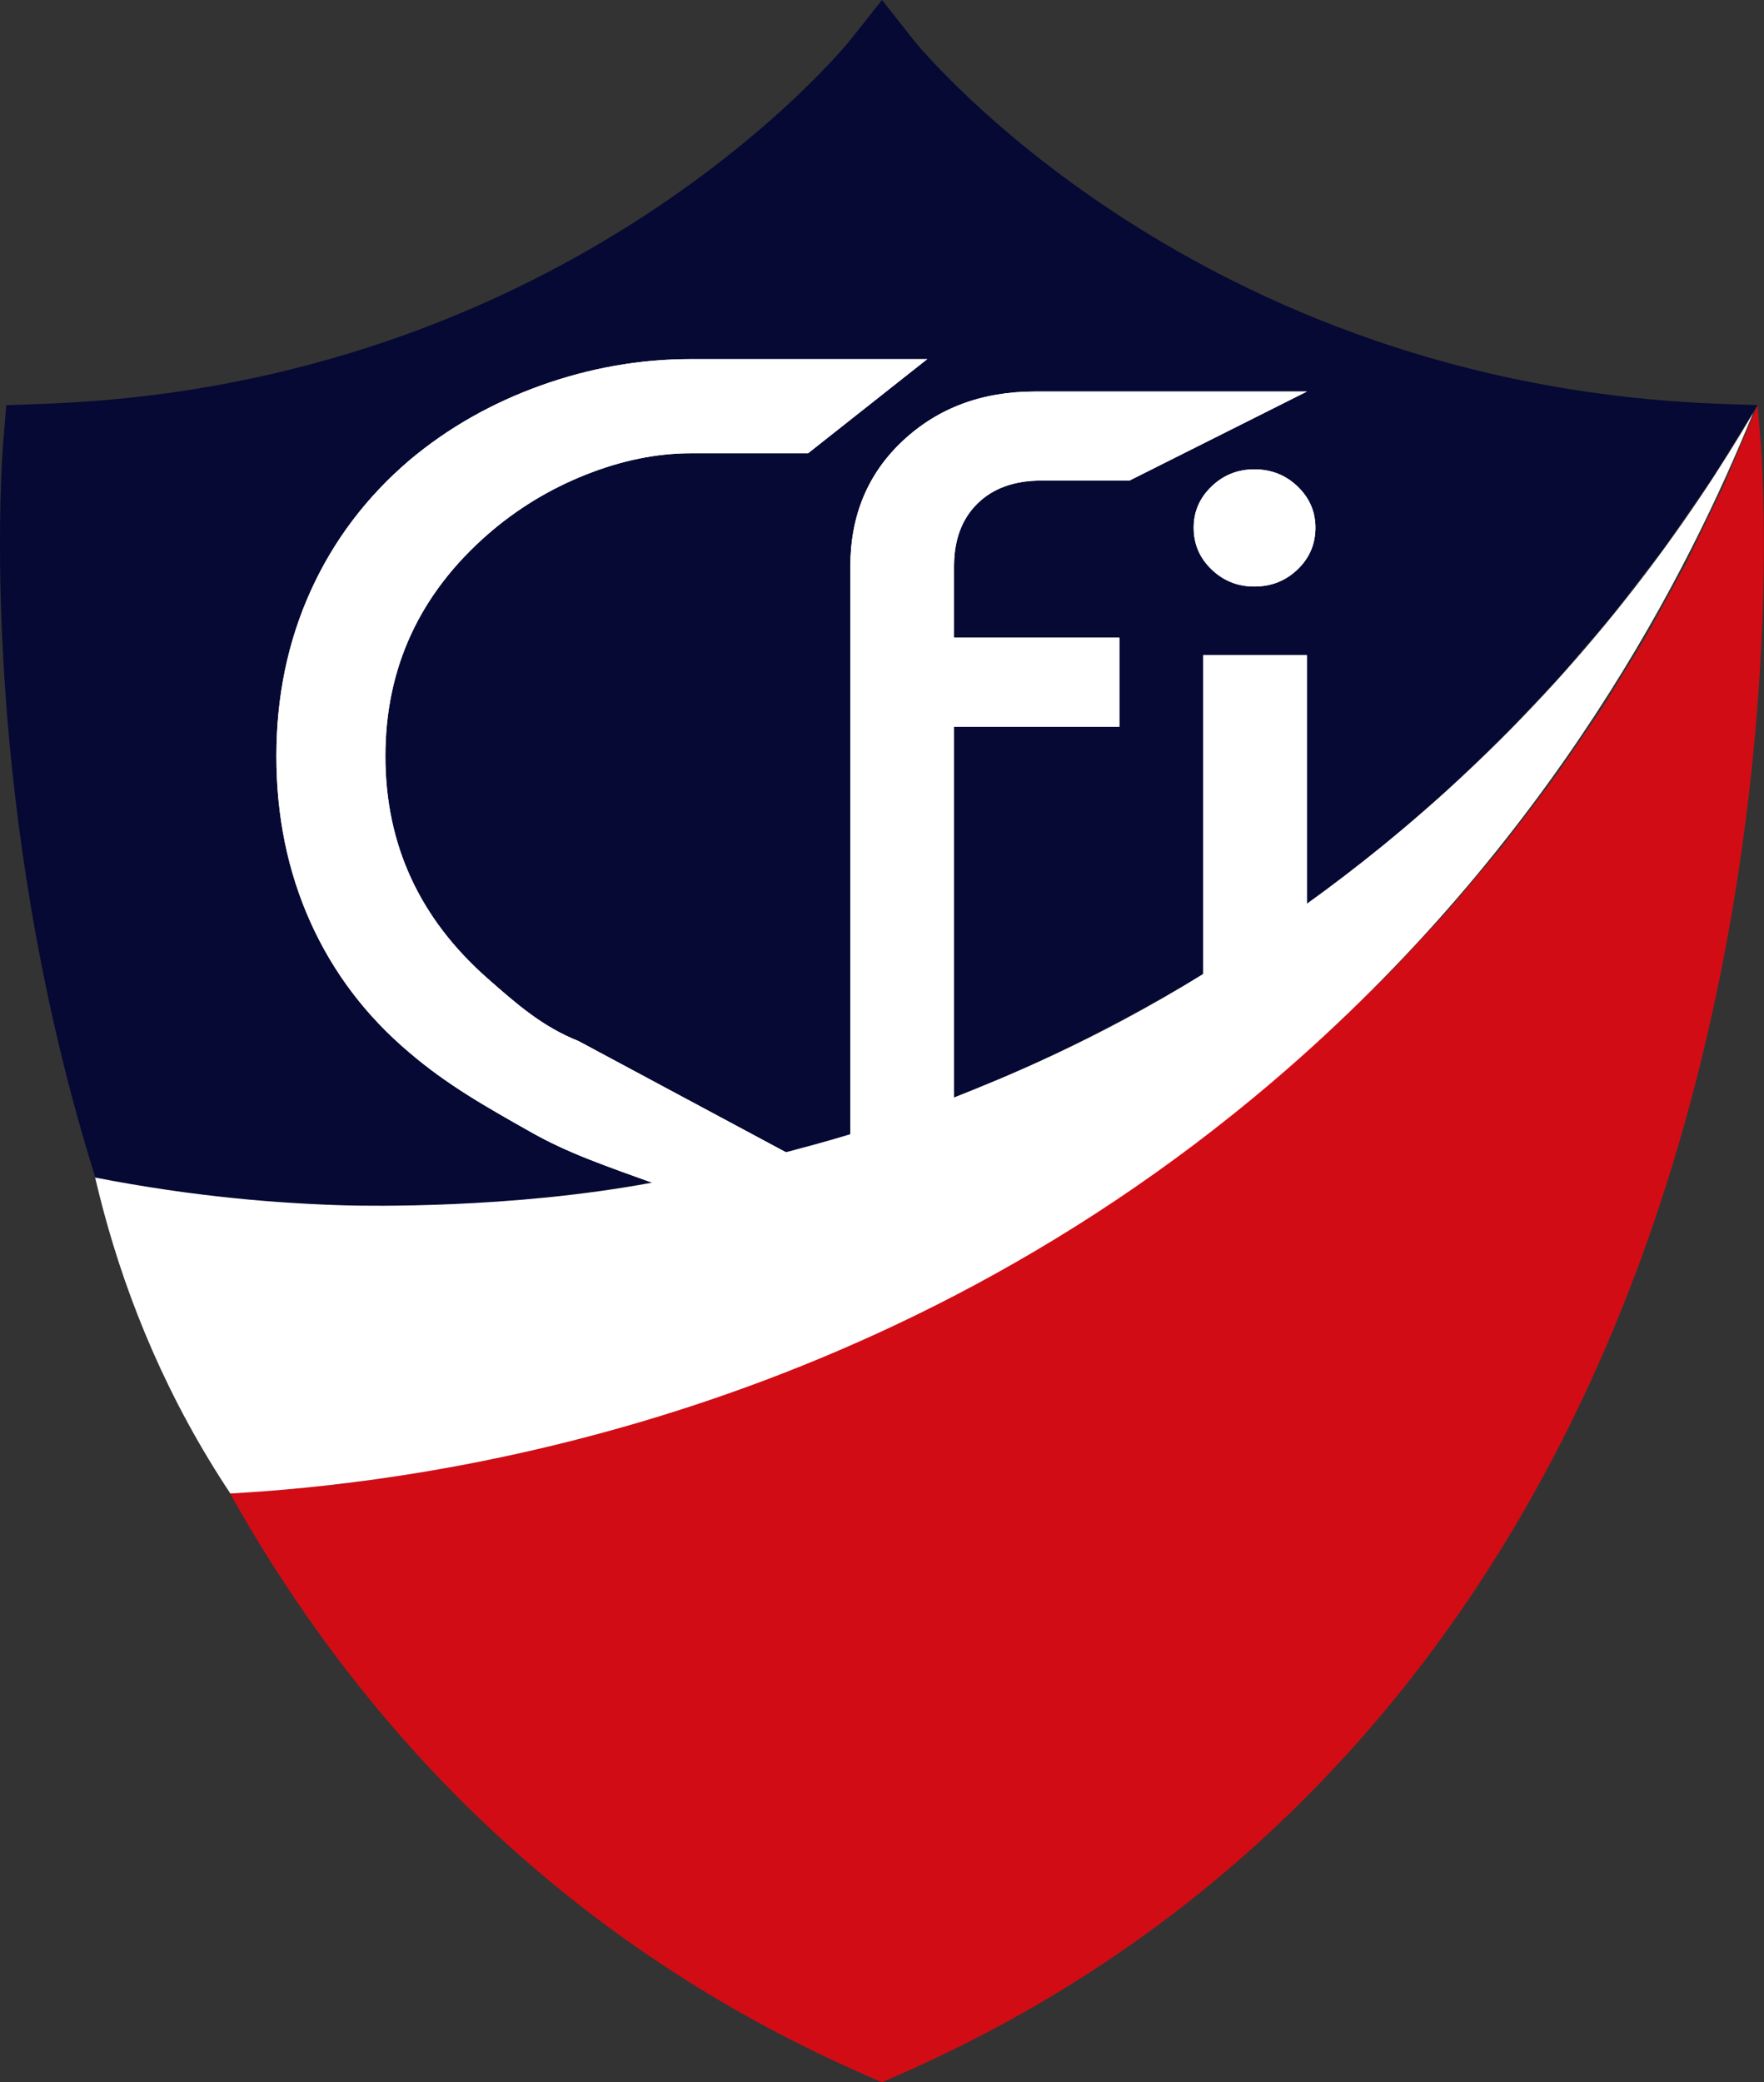 <?xml version="1.0" encoding="UTF-8" standalone="no"?>
<!DOCTYPE svg PUBLIC "-//W3C//DTD SVG 1.1//EN" "http://www.w3.org/Graphics/SVG/1.1/DTD/svg11.dtd">
<svg width="100%" height="100%" viewBox="0 0 1632 1926" version="1.1" xmlns="http://www.w3.org/2000/svg" xmlns:xlink="http://www.w3.org/1999/xlink" xml:space="preserve" xmlns:serif="http://www.serif.com/" style="fill-rule:evenodd;clip-rule:evenodd;stroke-linejoin:round;stroke-miterlimit:2;">
    <rect x="0" y="0" width="1632" height="1926" fill="#333333" stroke="none"/>
    <g transform="matrix(1,0,0,1,-184.065,-37)">
        <g transform="matrix(1,0,0,1,1029.68,1115.94)">
            <path d="M0,-1041.42L-29.623,-1078.94L-59.332,-1041.47C-61.86,-1038.28 -317.602,-722.616 -806.269,-705.373L-839.803,-704.192L-842.588,-670.75C-843.542,-659.312 -864.942,-386.874 -778.743,-63.27C-772.079,-38.253 -764.898,-13.68 -757.306,10.531C-748.015,12.48 -738.646,14.319 -729.082,15.666C-714.464,18.058 -699.646,20.482 -684.646,22.937C-669.589,25.123 -654.26,26.458 -638.745,28.333C-607.706,32.647 -575.797,33.244 -543.159,35.741C-477.966,37.519 -410.003,35.94 -340.906,28.955C-271.978,21.226 -202.029,8.829 -132.71,-8.428C-63.745,-26.686 4.364,-49.731 70.13,-76.86C135.56,-104.671 198.097,-137.084 257.214,-171.755C285.81,-190.379 315.214,-207.385 341.764,-227.114C355.211,-236.755 368.878,-245.941 381.826,-255.71C394.616,-265.725 407.25,-275.618 419.715,-285.377C432.427,-294.938 444.243,-305.175 455.84,-315.355C467.539,-325.485 479.059,-335.462 490.388,-345.272C511.906,-366.042 533.435,-385.686 552.852,-405.752C562.453,-415.916 571.854,-425.869 581.043,-435.596C590.3,-445.308 599.355,-454.82 607.439,-464.695C623.798,-484.283 640.333,-502.285 654.212,-520.44C668.198,-538.613 681.288,-555.62 693.392,-571.346C704.721,-587.691 715.127,-602.704 724.526,-616.265C729.237,-623.076 733.695,-629.522 737.892,-635.588C741.787,-641.838 745.438,-647.697 748.836,-653.148C755.616,-664.097 761.383,-673.411 766.058,-680.962C775.434,-696.111 780.434,-704.192 780.434,-704.192L746.899,-705.373C258.231,-722.616 2.491,-1038.28 0,-1041.42" style="fill:rgb(6,9,51);fill-rule:nonzero;"/>
        </g>
        <g transform="matrix(1,0,0,1,970.772,369.143)">
            <path d="M0,765.594L-172.844,765.594C-229.901,745.101 -261.618,734.204 -295.788,714.882C-337.742,691.157 -372.933,671.378 -408.019,641.393C-448.034,607.627 -478.533,567.392 -499.514,520.688C-520.506,473.99 -530.997,422.868 -530.997,367.322C-530.997,312.103 -520.42,261.133 -499.268,214.428C-478.116,167.731 -447.542,127.332 -407.527,93.25C-372.109,63.594 -331.697,40.636 -286.271,24.378C-240.854,8.129 -194.53,0 -147.307,0L71.194,0L-39.086,87.097L-147.307,87.097C-179.12,87.097 -211.671,93.724 -244.951,106.978C-278.24,120.232 -308.332,138.534 -335.216,161.886C-398.512,217.111 -430.155,285.595 -430.155,367.322C-430.155,449.053 -398.512,517.69 -335.216,573.23C-308.332,596.897 -284.716,617.571 -251.427,630.824" style="fill:white;fill-rule:nonzero;"/>
        </g>
        <g transform="matrix(1,0,0,1,970.772,399.147)">
            <path d="M0,735.59L0,161.887C0,114.551 16.233,75.736 48.699,45.442C81.166,15.148 121.824,0 170.693,0L422.426,0L258.253,82.363L176.596,82.363C151.666,82.363 131.99,89.464 117.567,103.664C103.13,117.865 95.922,137.273 95.922,161.887L95.922,227.683L248.907,227.683L248.907,310.046L95.922,310.046L95.922,735.59L0,735.59Z" style="fill:white;fill-rule:nonzero;"/>
        </g>
        <g transform="matrix(1,0,0,1,0,-378.02)">
            <path d="M1297.28,1020.97L1393.2,1020.97L1393.2,1528.88L1297.28,1528.88L1297.28,1020.97ZM1344.5,849.143C1360.24,849.143 1373.59,854.432 1384.59,864.997C1395.57,875.575 1401.07,888.273 1401.07,903.105C1401.07,918.252 1395.57,931.115 1384.59,941.68C1373.59,952.258 1360.24,957.54 1344.5,957.54C1329.08,957.54 1315.88,952.258 1304.9,941.68C1293.9,931.115 1288.42,918.252 1288.42,903.105C1288.42,888.273 1293.9,875.575 1304.9,864.997C1315.88,854.432 1329.08,849.143 1344.5,849.143" style="fill:white;fill-rule:nonzero;"/>
        </g>
        <g transform="matrix(1,0,0,1,970.772,369.143)">
            <path d="M0,765.594L-172.844,765.594C-229.901,745.101 -261.618,734.204 -295.788,714.882C-337.742,691.157 -372.933,671.378 -408.019,641.393C-448.034,607.627 -478.533,567.392 -499.514,520.688C-520.506,473.99 -530.997,422.868 -530.997,367.322C-530.997,312.103 -520.42,261.133 -499.268,214.428C-478.116,167.731 -447.542,127.332 -407.527,93.25C-372.109,63.594 -331.697,40.636 -286.271,24.378C-240.854,8.129 -194.53,0 -147.307,0L71.194,0L-39.086,87.097L-147.307,87.097C-179.12,87.097 -211.671,93.724 -244.951,106.978C-278.24,120.232 -308.332,138.534 -335.216,161.886C-398.512,217.111 -430.155,285.595 -430.155,367.322C-430.155,449.053 -398.512,517.69 -335.216,573.23C-308.332,596.897 -284.716,617.571 -251.427,630.824" style="fill:white;fill-rule:nonzero;"/>
        </g>
        <g transform="matrix(1,0,0,1,970.772,399.147)">
            <path d="M0,735.59L0,161.887C0,114.551 16.233,75.736 48.699,45.442C81.166,15.148 121.824,0 170.693,0L422.426,0L258.253,82.363L176.596,82.363C151.666,82.363 131.99,89.464 117.567,103.664C103.13,117.865 95.922,137.273 95.922,161.887L95.922,227.683L248.907,227.683L248.907,310.046L95.922,310.046L95.922,735.59L0,735.59Z" style="fill:white;fill-rule:nonzero;"/>
        </g>
        <g transform="matrix(1,0,0,1,0,-378.02)">
            <path d="M1297.28,1020.97L1393.2,1020.97L1393.2,1528.88L1297.28,1528.88L1297.28,1020.97ZM1344.5,849.143C1360.24,849.143 1373.59,854.432 1384.59,864.997C1395.57,875.575 1401.07,888.273 1401.07,903.105C1401.07,918.252 1395.57,931.115 1384.59,941.68C1373.59,952.258 1360.24,957.54 1344.5,957.54C1329.08,957.54 1315.88,952.258 1304.9,941.68C1293.9,931.115 1288.42,918.252 1288.42,903.105C1288.42,888.273 1293.9,875.575 1304.9,864.997C1315.88,854.432 1329.08,849.143 1344.5,849.143" style="fill:white;fill-rule:nonzero;"/>
        </g>
        <g transform="matrix(1,0,0,1,1812.9,1929.56)">
            <path d="M0,-1484.37L-2.786,-1517.81C-2.786,-1517.81 -6.469,-1509.07 -13.375,-1492.67C-16.841,-1484.44 -21.115,-1474.3 -26.141,-1462.38C-28.677,-1456.41 -31.402,-1450 -34.312,-1443.16C-37.536,-1436.47 -40.964,-1429.36 -44.585,-1421.85C-51.874,-1406.79 -59.945,-1390.11 -68.73,-1371.95C-78.43,-1354.21 -88.918,-1335.03 -100.125,-1314.53C-111.314,-1293.93 -125.092,-1273.19 -138.686,-1250.56C-145.388,-1239.16 -153.061,-1228.05 -160.943,-1216.66C-168.798,-1205.22 -176.835,-1193.5 -185.043,-1181.54C-201.761,-1157.8 -220.661,-1134.16 -239.694,-1109.06C-249.839,-1097.04 -260.155,-1084.82 -270.631,-1072.41C-281.066,-1059.9 -291.767,-1047.26 -303.417,-1035.21C-314.89,-1022.92 -326.521,-1010.47 -338.293,-997.855C-350.298,-985.448 -363.082,-973.548 -375.721,-961.121C-400.654,-935.818 -428.724,-912.955 -456.34,-888.223C-513.486,-841.343 -575.465,-795.724 -642.104,-754.178C-709.067,-713.318 -780.145,-676.025 -853.963,-643.584C-928.124,-612.144 -1004.8,-585.638 -1082.18,-564.47C-1159.71,-544.041 -1237.83,-529.698 -1314.42,-519.871C-1348.7,-516.914 -1382.6,-512.821 -1416.04,-511.327C-1279.15,-266.549 -1080.16,-83.441 -828.045,26.819L-812.904,33.442L-797.764,26.819C-432.57,-132.895 -178.784,-445.392 -63.846,-876.892C22.354,-1200.5 0.953,-1472.93 0,-1484.37" style="fill:rgb(210,12,20);fill-rule:nonzero;"/>
        </g>
        <g transform="matrix(1,0,0,1,272.088,711.242)">
            <path d="M0,414.93C19.025,496.623 51.061,585.983 104.604,674.821C111.309,685.946 118.148,696.727 125.093,707.172C275.009,698.738 704.224,654.709 1089.91,325.758C1350.15,103.8 1476.29,-150.408 1533.91,-292.242C1475.01,-192.079 1389.05,-71.853 1264.91,43.758C1215.82,89.481 1167.16,128.503 1120.91,161.758C1100.93,176.337 1069.05,199.494 1024.91,226.758C924.492,288.78 840.805,322.508 794.912,340.758C747.269,359.703 710.862,371.088 698.912,374.758C692.825,376.627 673.664,382.458 641.912,390.758C636.909,392.066 569.619,409.572 514.912,419.758C384.758,443.992 248.959,441.114 234.912,440.758C170.833,439.134 90.828,432.712 0,414.93" style="fill:white;fill-rule:nonzero;"/>
        </g>
    </g>
</svg>
